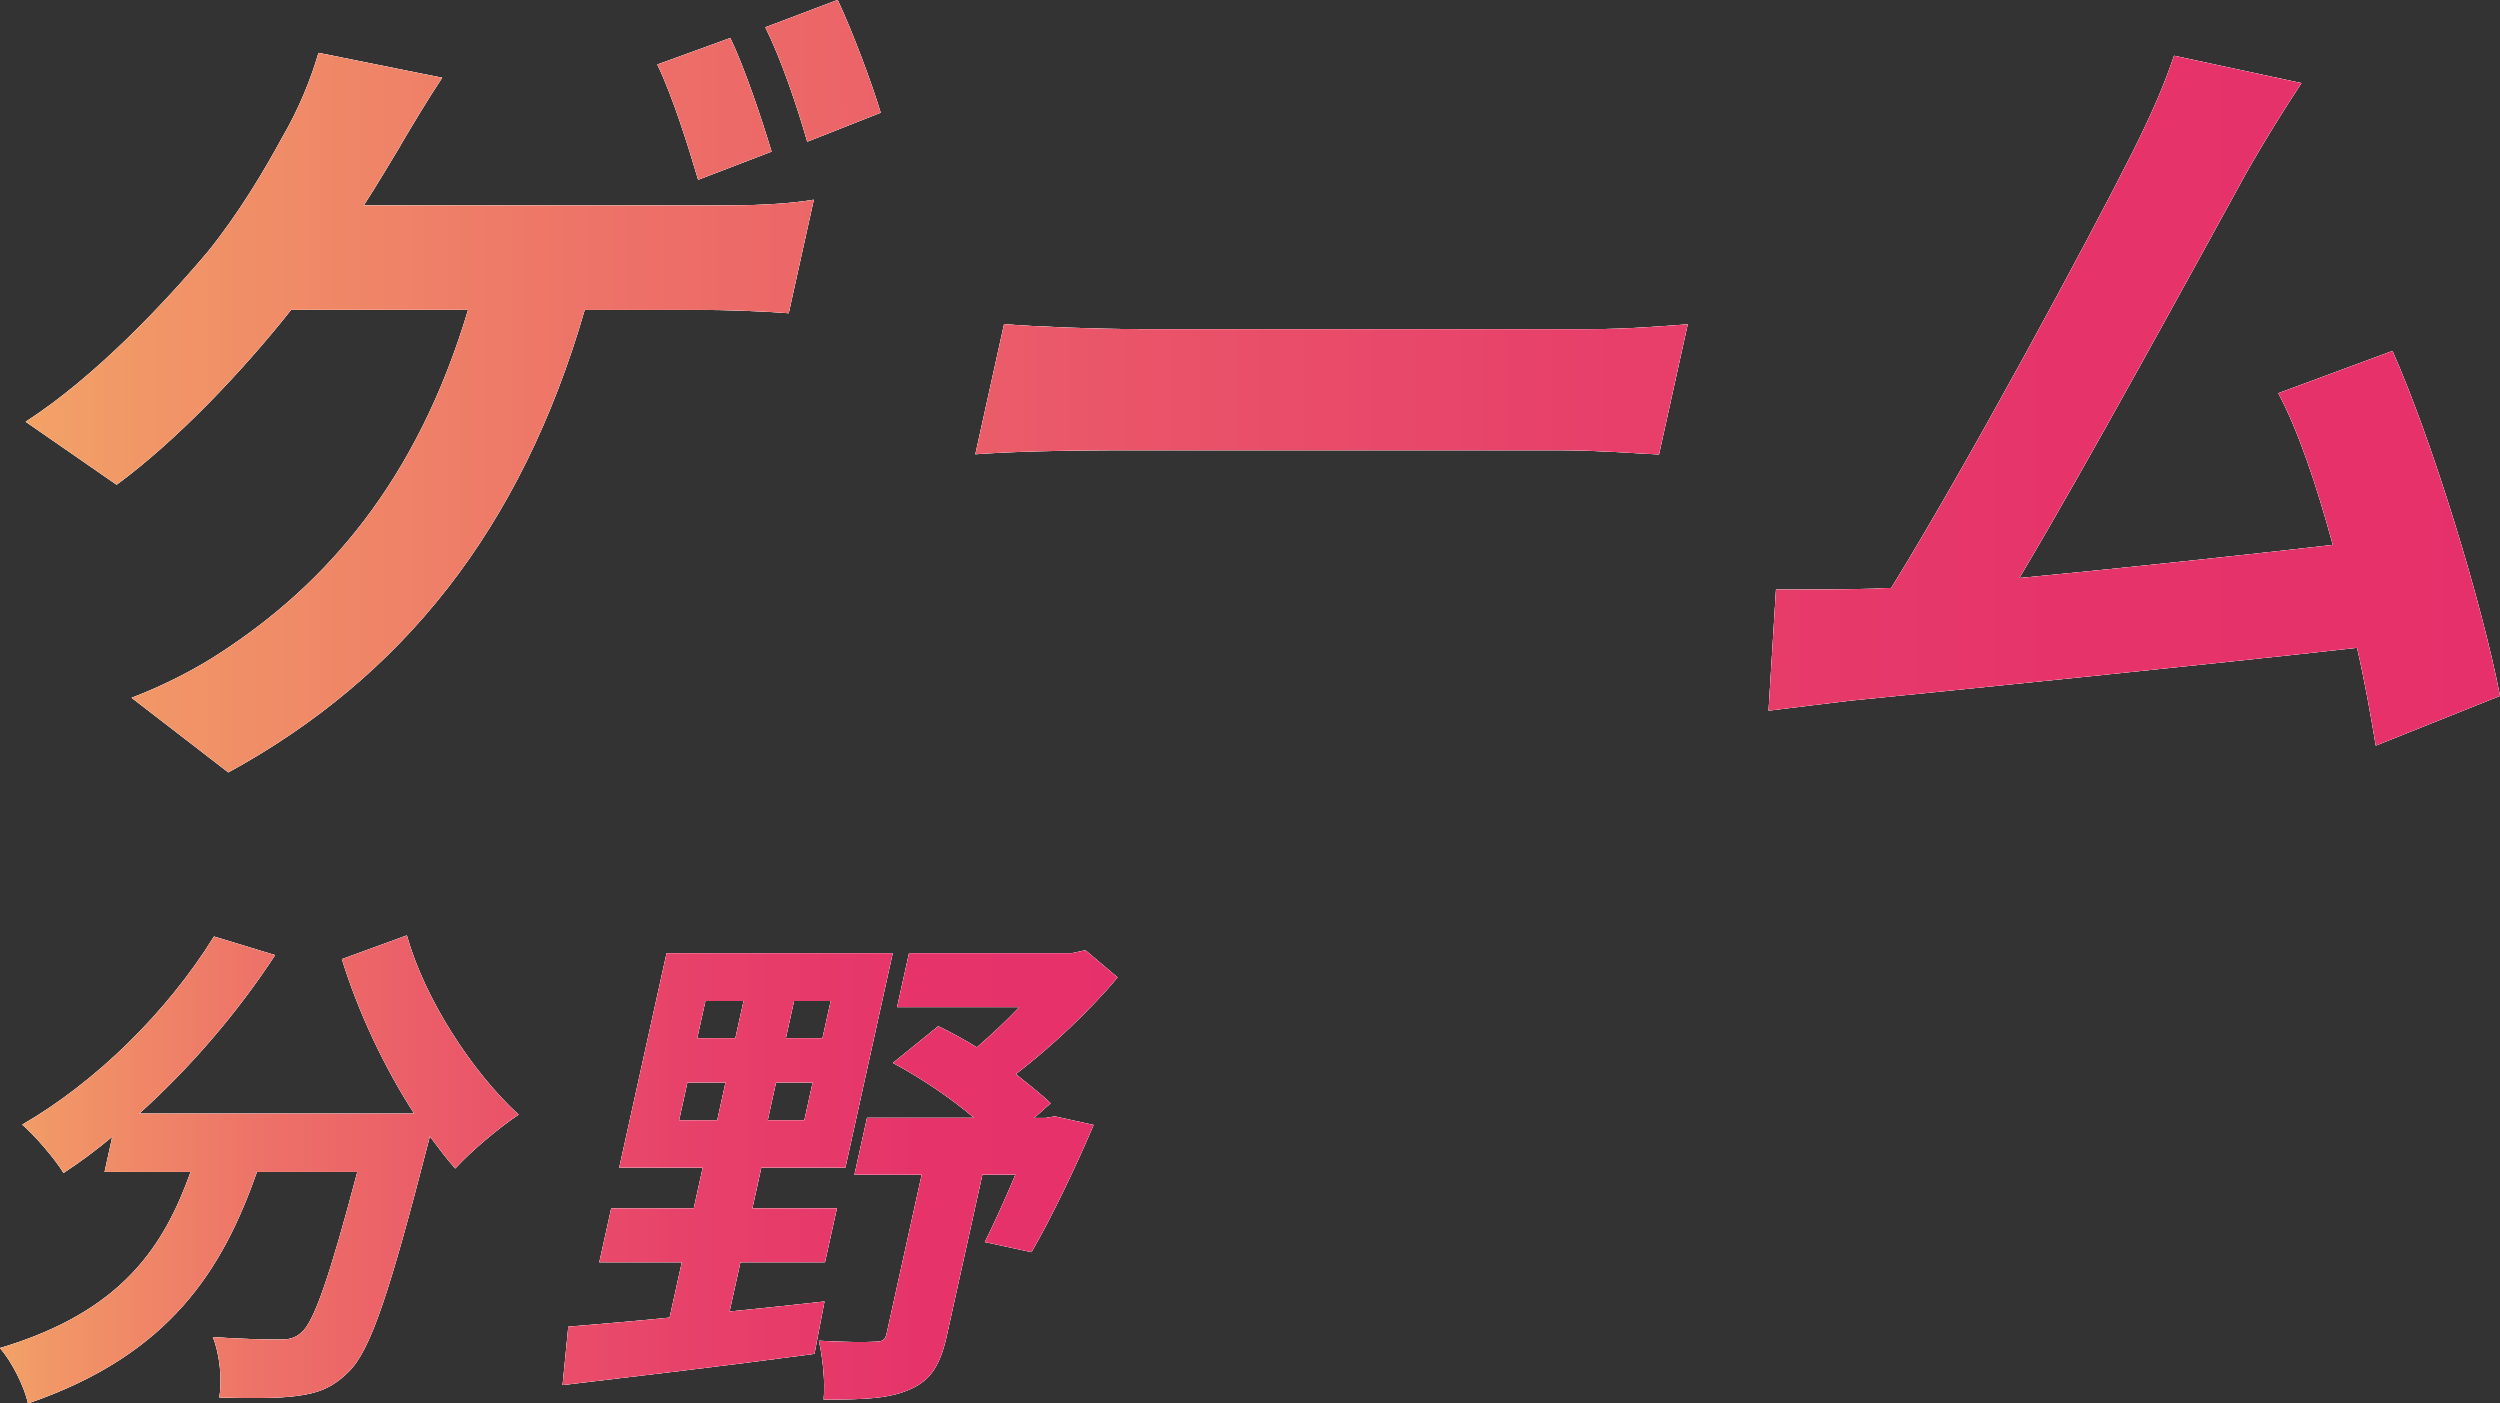 <?xml version="1.0" encoding="UTF-8"?><svg id="_レイヤー_2" xmlns="http://www.w3.org/2000/svg" xmlns:xlink="http://www.w3.org/1999/xlink" viewBox="0 0 262.01 147.09"><rect x="0" y="0" width="262.01" height="147.09" fill="#333333" stroke="none"/><defs><style>.cls-1{fill:#fff;}.cls-2{fill:url(#_新規グラデーションスウォッチ_8);}.cls-3{fill:url(#_新規グラデーションスウォッチ_8-2);}.cls-4{fill:url(#_新規グラデーションスウォッチ_8-3);}</style><linearGradient id="_新規グラデーションスウォッチ_8" x1="2.69" y1="40.48" x2="262.01" y2="40.48" gradientUnits="userSpaceOnUse"><stop offset="0" stop-color="#f3a267"/><stop offset=".05" stop-color="#f19667"/><stop offset=".24" stop-color="#ed7168"/><stop offset=".44" stop-color="#ea5569"/><stop offset=".63" stop-color="#e7406a"/><stop offset=".82" stop-color="#e6346a"/><stop offset="1" stop-color="#e6306b"/></linearGradient><linearGradient id="_新規グラデーションスウォッチ_8-2" x1="0" y1="122.56" x2="117.12" y2="122.56" xlink:href="#_新規グラデーションスウォッチ_8"/><linearGradient id="_新規グラデーションスウォッチ_8-3" x1="0" y1="122.56" x2="117.12" y2="122.56" xlink:href="#_新規グラデーションスウォッチ_8"/></defs><g id="content"><g><g><g><path class="cls-1" d="M41.96,15.28c-1.11,1.82-2.38,4-3.84,6.25h37.89c2.29,0,6.26-.08,9.28-.6l-2.63,11.9c-3.2-.26-7.04-.35-9.07-.35h-12.31c-6.69,23.11-19.25,38.57-37.35,48.47l-10.14-7.82c3.45-1.3,6.93-3.13,9.41-4.78,10.79-7.04,20.44-17.72,25.86-35.88H30.51c-5.01,6.34-12,13.72-18.29,18.33l-9.53-6.6c7.28-4.69,14.63-12.51,19.16-17.9,3.28-4.08,5.94-8.6,7.73-11.9,1.69-2.87,3.03-6.17,3.8-8.86l12.96,2.61c-1.45,2.17-3.26,5.21-4.39,7.12Zm38.9,.61l-7.69,2.95c-1.06-3.56-2.65-8.69-4.28-12.08l7.65-2.78c1.51,3.13,3.36,8.69,4.32,11.9Zm11.45-4.08l-7.71,3.04c-1.04-3.65-2.74-8.69-4.39-11.99l7.58-2.87c1.56,3.3,3.6,8.78,4.51,11.82Z"/><path class="cls-1" d="M119.27,34.5h47.21c4.13,0,8.08-.34,10.4-.51l-3.01,13.64c-2.09-.09-6.5-.44-10.19-.44h-47.21c-5.01,0-10.94,.16-14.25,.42l3.01-13.64c3.11,.26,9.47,.52,14.04,.52Z"/><path class="cls-1" d="M235.29,18.36c-4.69,8.51-16.69,30.58-23.66,42.22,10.96-1.04,23.75-2.43,32.86-3.47-1.7-6.26-3.66-12.08-5.72-15.9l11.97-4.43c4.17,9.38,9.38,26.41,11.27,36.15l-13.02,5.21c-.49-2.95-1.11-6.52-1.96-10.25-14.61,1.65-41.86,4.42-53.19,5.55-2.26,.26-5.6,.69-8.49,1.04l.78-12.69c2.99,0,6.77,0,9.69-.08,.7,0,1.6-.09,2.39-.09,7.94-12.86,20.76-36.66,25.3-45.7,2.21-4.43,3.33-7.12,4.34-10.08l13.35,2.87c-1.72,2.61-3.75,5.82-5.91,9.64Z"/></g><g><path class="cls-1" d="M41.96,15.28c-1.11,1.82-2.38,4-3.84,6.25h37.89c2.29,0,6.26-.08,9.28-.6l-2.63,11.9c-3.2-.26-7.04-.35-9.07-.35h-12.31c-6.69,23.11-19.25,38.57-37.35,48.47l-10.14-7.82c3.45-1.3,6.93-3.13,9.41-4.78,10.79-7.04,20.44-17.72,25.86-35.88H30.51c-5.01,6.34-12,13.72-18.29,18.33l-9.53-6.6c7.28-4.69,14.63-12.51,19.16-17.9,3.28-4.08,5.94-8.6,7.73-11.9,1.69-2.87,3.03-6.17,3.8-8.86l12.96,2.61c-1.45,2.17-3.26,5.21-4.39,7.12Zm38.9,.61l-7.69,2.95c-1.06-3.56-2.65-8.69-4.28-12.08l7.65-2.78c1.51,3.13,3.36,8.69,4.32,11.9Zm11.45-4.08l-7.71,3.04c-1.04-3.65-2.74-8.69-4.39-11.99l7.58-2.87c1.56,3.3,3.6,8.78,4.51,11.82Z"/><path class="cls-1" d="M119.27,34.5h47.21c4.13,0,8.08-.34,10.4-.51l-3.01,13.64c-2.09-.09-6.5-.44-10.19-.44h-47.21c-5.01,0-10.94,.16-14.25,.42l3.01-13.64c3.11,.26,9.47,.52,14.04,.52Z"/><path class="cls-1" d="M235.29,18.36c-4.69,8.51-16.69,30.58-23.66,42.22,10.96-1.04,23.75-2.43,32.86-3.47-1.7-6.26-3.66-12.08-5.72-15.9l11.97-4.43c4.17,9.38,9.38,26.41,11.27,36.15l-13.02,5.21c-.49-2.95-1.11-6.52-1.96-10.25-14.61,1.65-41.86,4.42-53.19,5.55-2.26,.26-5.6,.69-8.49,1.04l.78-12.69c2.99,0,6.77,0,9.69-.08,.7,0,1.6-.09,2.39-.09,7.94-12.86,20.76-36.66,25.3-45.7,2.21-4.43,3.33-7.12,4.34-10.08l13.35,2.87c-1.72,2.61-3.75,5.82-5.91,9.64Z"/></g><g><path class="cls-2" d="M41.96,15.28c-1.11,1.82-2.38,4-3.84,6.25h37.89c2.29,0,6.26-.08,9.28-.6l-2.63,11.9c-3.2-.26-7.04-.35-9.07-.35h-12.31c-6.69,23.11-19.25,38.57-37.35,48.47l-10.14-7.82c3.45-1.3,6.93-3.13,9.41-4.78,10.79-7.04,20.44-17.72,25.86-35.88H30.51c-5.01,6.34-12,13.72-18.29,18.33l-9.53-6.6c7.28-4.69,14.63-12.51,19.16-17.9,3.28-4.08,5.94-8.6,7.73-11.9,1.69-2.87,3.03-6.17,3.8-8.86l12.96,2.61c-1.45,2.17-3.26,5.21-4.39,7.12Zm38.9,.61l-7.69,2.95c-1.06-3.56-2.65-8.69-4.28-12.08l7.65-2.78c1.51,3.13,3.36,8.69,4.32,11.9Zm11.45-4.08l-7.71,3.04c-1.04-3.65-2.74-8.69-4.39-11.99l7.58-2.87c1.56,3.3,3.6,8.78,4.51,11.82Z"/><path class="cls-2" d="M119.27,34.5h47.21c4.13,0,8.08-.34,10.4-.51l-3.01,13.64c-2.09-.09-6.5-.44-10.19-.44h-47.21c-5.01,0-10.94,.16-14.25,.42l3.01-13.64c3.11,.26,9.47,.52,14.04,.52Z"/><path class="cls-2" d="M235.29,18.36c-4.69,8.51-16.69,30.58-23.66,42.22,10.96-1.04,23.75-2.43,32.86-3.47-1.7-6.26-3.66-12.08-5.72-15.9l11.97-4.43c4.17,9.38,9.38,26.41,11.27,36.15l-13.02,5.21c-.49-2.95-1.11-6.52-1.96-10.25-14.61,1.65-41.86,4.42-53.19,5.55-2.26,.26-5.6,.69-8.49,1.04l.78-12.69c2.99,0,6.77,0,9.69-.08,.7,0,1.6-.09,2.39-.09,7.94-12.86,20.76-36.66,25.3-45.7,2.21-4.43,3.33-7.12,4.34-10.08l13.35,2.87c-1.72,2.61-3.75,5.82-5.91,9.64Z"/></g></g><g><g><path class="cls-1" d="M42.64,98.04c1.88,6.7,6.87,14.35,11.71,18.78-2,1.32-5.01,3.85-6.64,5.64-.9-1-1.76-2.16-2.67-3.38l-.08,.37c-4.1,15.93-6.12,22.15-8.48,24.37-1.71,1.69-3.27,2.21-5.4,2.48-1.87,.26-4.97,.26-8.09,.16,.31-1.9,.04-4.54-.68-6.33,2.89,.21,5.65,.26,6.99,.26,.96,0,1.57-.1,2.3-.74,1.31-1.11,2.94-5.8,5.85-16.83h-10.52c-3.57,10.13-9.03,19.14-23.99,24.26-.4-1.79-1.7-4.38-2.94-5.8,12.91-3.85,17.21-10.76,19.98-18.46H10.96s.81-3.69,.81-3.69c-1.7,1.42-3.42,2.69-5.11,3.8-.86-1.42-3.02-3.96-4.33-5.06,7.65-4.43,15.13-11.71,20.1-19.72l6.4,1.95c-3.96,6.07-8.97,11.87-14.24,16.61h28.82c-3.14-4.85-5.87-10.65-7.58-16.19l6.79-2.48Z"/><path class="cls-1" d="M76.46,137.45c3.27-.32,6.61-.68,9.95-1.05l-1.05,5.49c-9.35,1.26-19.27,2.42-26.4,3.27l.6-6.12c2.94-.26,6.58-.53,10.62-.95l1.28-5.8h-8.65s1.25-5.65,1.25-5.65h8.65s.94-4.27,.94-4.27h-8.75s4.96-22.47,4.96-22.47h23.7s-4.96,22.47-4.96,22.47h-8.81s-.94,4.27-.94,4.27h8.86s-1.25,5.65-1.25,5.65h-8.86s-1.14,5.17-1.14,5.17Zm-5.29-20.04h4s.87-3.96,.87-3.96h-4s-.87,3.96-.87,3.96Zm1.9-8.6h4s.86-3.9,.86-3.9h-4s-.86,3.9-.86,3.9Zm12.1,4.64h-3.84s-.87,3.96-.87,3.96h3.84s.87-3.96,.87-3.96Zm1.89-8.54h-3.84s-.86,3.9-.86,3.9h3.84s.86-3.9,.86-3.9Zm27.56,12.98c-2,4.69-4.55,9.97-6.52,13.34l-4.89-1.06c.94-1.85,2.1-4.43,3.22-7.07h-3.47s-3.72,16.83-3.72,16.83c-.66,3.01-1.64,4.75-3.93,5.7-2.25,1-5.14,1.05-8.99,1.05,.18-1.79-.09-4.43-.5-6.17,2.37,.16,5.09,.16,5.85,.11,.8,0,1.1-.16,1.25-.84l3.68-16.67h-7.05s1.32-5.96,1.32-5.96h11.21c-2.47-2.11-5.63-4.22-8.5-5.75l4.75-3.85c1.3,.63,2.69,1.37,4.05,2.22,1.45-1.27,3.06-2.74,4.45-4.22h-12.81s1.25-5.65,1.25-5.65h17.03s1.46-.31,1.46-.31l3.37,2.85c-2.89,3.43-6.81,7.17-10.67,10.13,1.36,1.11,2.68,2.11,3.65,3.06l-1.73,1.53h1.23s.94-.16,.94-.16l4.07,.9Z"/></g><g><path class="cls-1" d="M42.64,98.04c1.88,6.7,6.87,14.35,11.71,18.78-2,1.32-5.01,3.85-6.64,5.64-.9-1-1.76-2.16-2.67-3.38l-.08,.37c-4.1,15.93-6.12,22.15-8.48,24.37-1.71,1.69-3.27,2.21-5.4,2.48-1.87,.26-4.97,.26-8.09,.16,.31-1.9,.04-4.54-.68-6.33,2.89,.21,5.65,.26,6.99,.26,.96,0,1.57-.1,2.3-.74,1.31-1.11,2.94-5.8,5.85-16.83h-10.52c-3.57,10.13-9.03,19.14-23.99,24.26-.4-1.79-1.7-4.38-2.94-5.8,12.91-3.85,17.21-10.76,19.98-18.46H10.96s.81-3.69,.81-3.69c-1.7,1.42-3.42,2.69-5.11,3.8-.86-1.42-3.02-3.96-4.33-5.06,7.65-4.43,15.13-11.71,20.1-19.72l6.4,1.95c-3.96,6.07-8.97,11.87-14.24,16.61h28.82c-3.14-4.85-5.87-10.65-7.58-16.19l6.79-2.48Z"/><path class="cls-1" d="M76.46,137.45c3.27-.32,6.61-.68,9.95-1.05l-1.05,5.49c-9.35,1.26-19.27,2.42-26.4,3.27l.6-6.12c2.94-.26,6.58-.53,10.62-.95l1.28-5.8h-8.65s1.25-5.65,1.25-5.65h8.65s.94-4.27,.94-4.27h-8.75s4.96-22.47,4.96-22.47h23.7s-4.96,22.47-4.96,22.47h-8.81s-.94,4.27-.94,4.27h8.86s-1.25,5.65-1.25,5.65h-8.86s-1.14,5.17-1.14,5.17Zm-5.29-20.04h4s.87-3.96,.87-3.96h-4s-.87,3.96-.87,3.96Zm1.9-8.6h4s.86-3.9,.86-3.9h-4s-.86,3.9-.86,3.9Zm12.1,4.64h-3.84s-.87,3.96-.87,3.96h3.84s.87-3.96,.87-3.96Zm1.89-8.54h-3.84s-.86,3.9-.86,3.9h3.84s.86-3.9,.86-3.9Zm27.56,12.98c-2,4.69-4.55,9.97-6.52,13.34l-4.89-1.06c.94-1.85,2.1-4.43,3.22-7.07h-3.47s-3.72,16.83-3.72,16.83c-.66,3.01-1.64,4.75-3.93,5.7-2.25,1-5.14,1.05-8.99,1.05,.18-1.79-.09-4.43-.5-6.17,2.37,.16,5.09,.16,5.85,.11,.8,0,1.1-.16,1.25-.84l3.68-16.67h-7.05s1.32-5.96,1.32-5.96h11.21c-2.47-2.11-5.63-4.22-8.5-5.75l4.75-3.85c1.3,.63,2.69,1.37,4.05,2.22,1.45-1.27,3.06-2.74,4.45-4.22h-12.81s1.25-5.65,1.25-5.65h17.03s1.46-.31,1.46-.31l3.37,2.85c-2.89,3.43-6.81,7.17-10.67,10.13,1.36,1.11,2.68,2.11,3.65,3.06l-1.73,1.53h1.23s.94-.16,.94-.16l4.07,.9Z"/></g><g><path class="cls-3" d="M42.64,98.04c1.88,6.7,6.87,14.35,11.71,18.78-2,1.32-5.01,3.85-6.64,5.64-.9-1-1.76-2.16-2.67-3.38l-.08,.37c-4.1,15.93-6.12,22.15-8.48,24.37-1.71,1.69-3.27,2.21-5.4,2.48-1.87,.26-4.97,.26-8.09,.16,.31-1.9,.04-4.54-.68-6.33,2.89,.21,5.65,.26,6.99,.26,.96,0,1.57-.1,2.3-.74,1.31-1.11,2.94-5.8,5.85-16.83h-10.52c-3.57,10.13-9.03,19.14-23.99,24.26-.4-1.79-1.7-4.38-2.94-5.8,12.91-3.85,17.21-10.76,19.98-18.46H10.96s.81-3.69,.81-3.69c-1.7,1.42-3.42,2.69-5.11,3.8-.86-1.42-3.02-3.96-4.33-5.06,7.65-4.43,15.13-11.71,20.1-19.72l6.4,1.95c-3.96,6.07-8.97,11.87-14.24,16.61h28.82c-3.14-4.85-5.87-10.65-7.58-16.19l6.79-2.48Z"/><path class="cls-4" d="M76.46,137.45c3.27-.32,6.61-.68,9.95-1.05l-1.05,5.49c-9.35,1.26-19.27,2.42-26.4,3.27l.6-6.12c2.94-.26,6.58-.53,10.62-.95l1.28-5.8h-8.65s1.25-5.65,1.25-5.65h8.65s.94-4.27,.94-4.27h-8.75s4.96-22.47,4.96-22.47h23.7s-4.96,22.47-4.96,22.47h-8.81s-.94,4.27-.94,4.27h8.86s-1.25,5.65-1.25,5.65h-8.86s-1.14,5.17-1.14,5.17Zm-5.29-20.04h4s.87-3.96,.87-3.96h-4s-.87,3.96-.87,3.96Zm1.9-8.6h4s.86-3.9,.86-3.9h-4s-.86,3.9-.86,3.9Zm12.1,4.64h-3.84s-.87,3.96-.87,3.96h3.84s.87-3.96,.87-3.96Zm1.89-8.54h-3.84s-.86,3.9-.86,3.9h3.84s.86-3.9,.86-3.9Zm27.56,12.98c-2,4.69-4.55,9.97-6.52,13.34l-4.89-1.06c.94-1.85,2.1-4.43,3.22-7.07h-3.47s-3.72,16.83-3.72,16.83c-.66,3.01-1.64,4.75-3.93,5.7-2.25,1-5.14,1.05-8.99,1.05,.18-1.79-.09-4.43-.5-6.17,2.37,.16,5.09,.16,5.85,.11,.8,0,1.1-.16,1.25-.84l3.68-16.67h-7.05s1.32-5.96,1.32-5.96h11.21c-2.47-2.11-5.63-4.22-8.5-5.75l4.75-3.85c1.3,.63,2.69,1.37,4.05,2.22,1.45-1.27,3.06-2.74,4.45-4.22h-12.81s1.25-5.65,1.25-5.65h17.03s1.46-.31,1.46-.31l3.37,2.85c-2.89,3.43-6.81,7.17-10.67,10.13,1.36,1.11,2.68,2.11,3.65,3.06l-1.73,1.53h1.23s.94-.16,.94-.16l4.07,.9Z"/></g></g></g></g></svg>